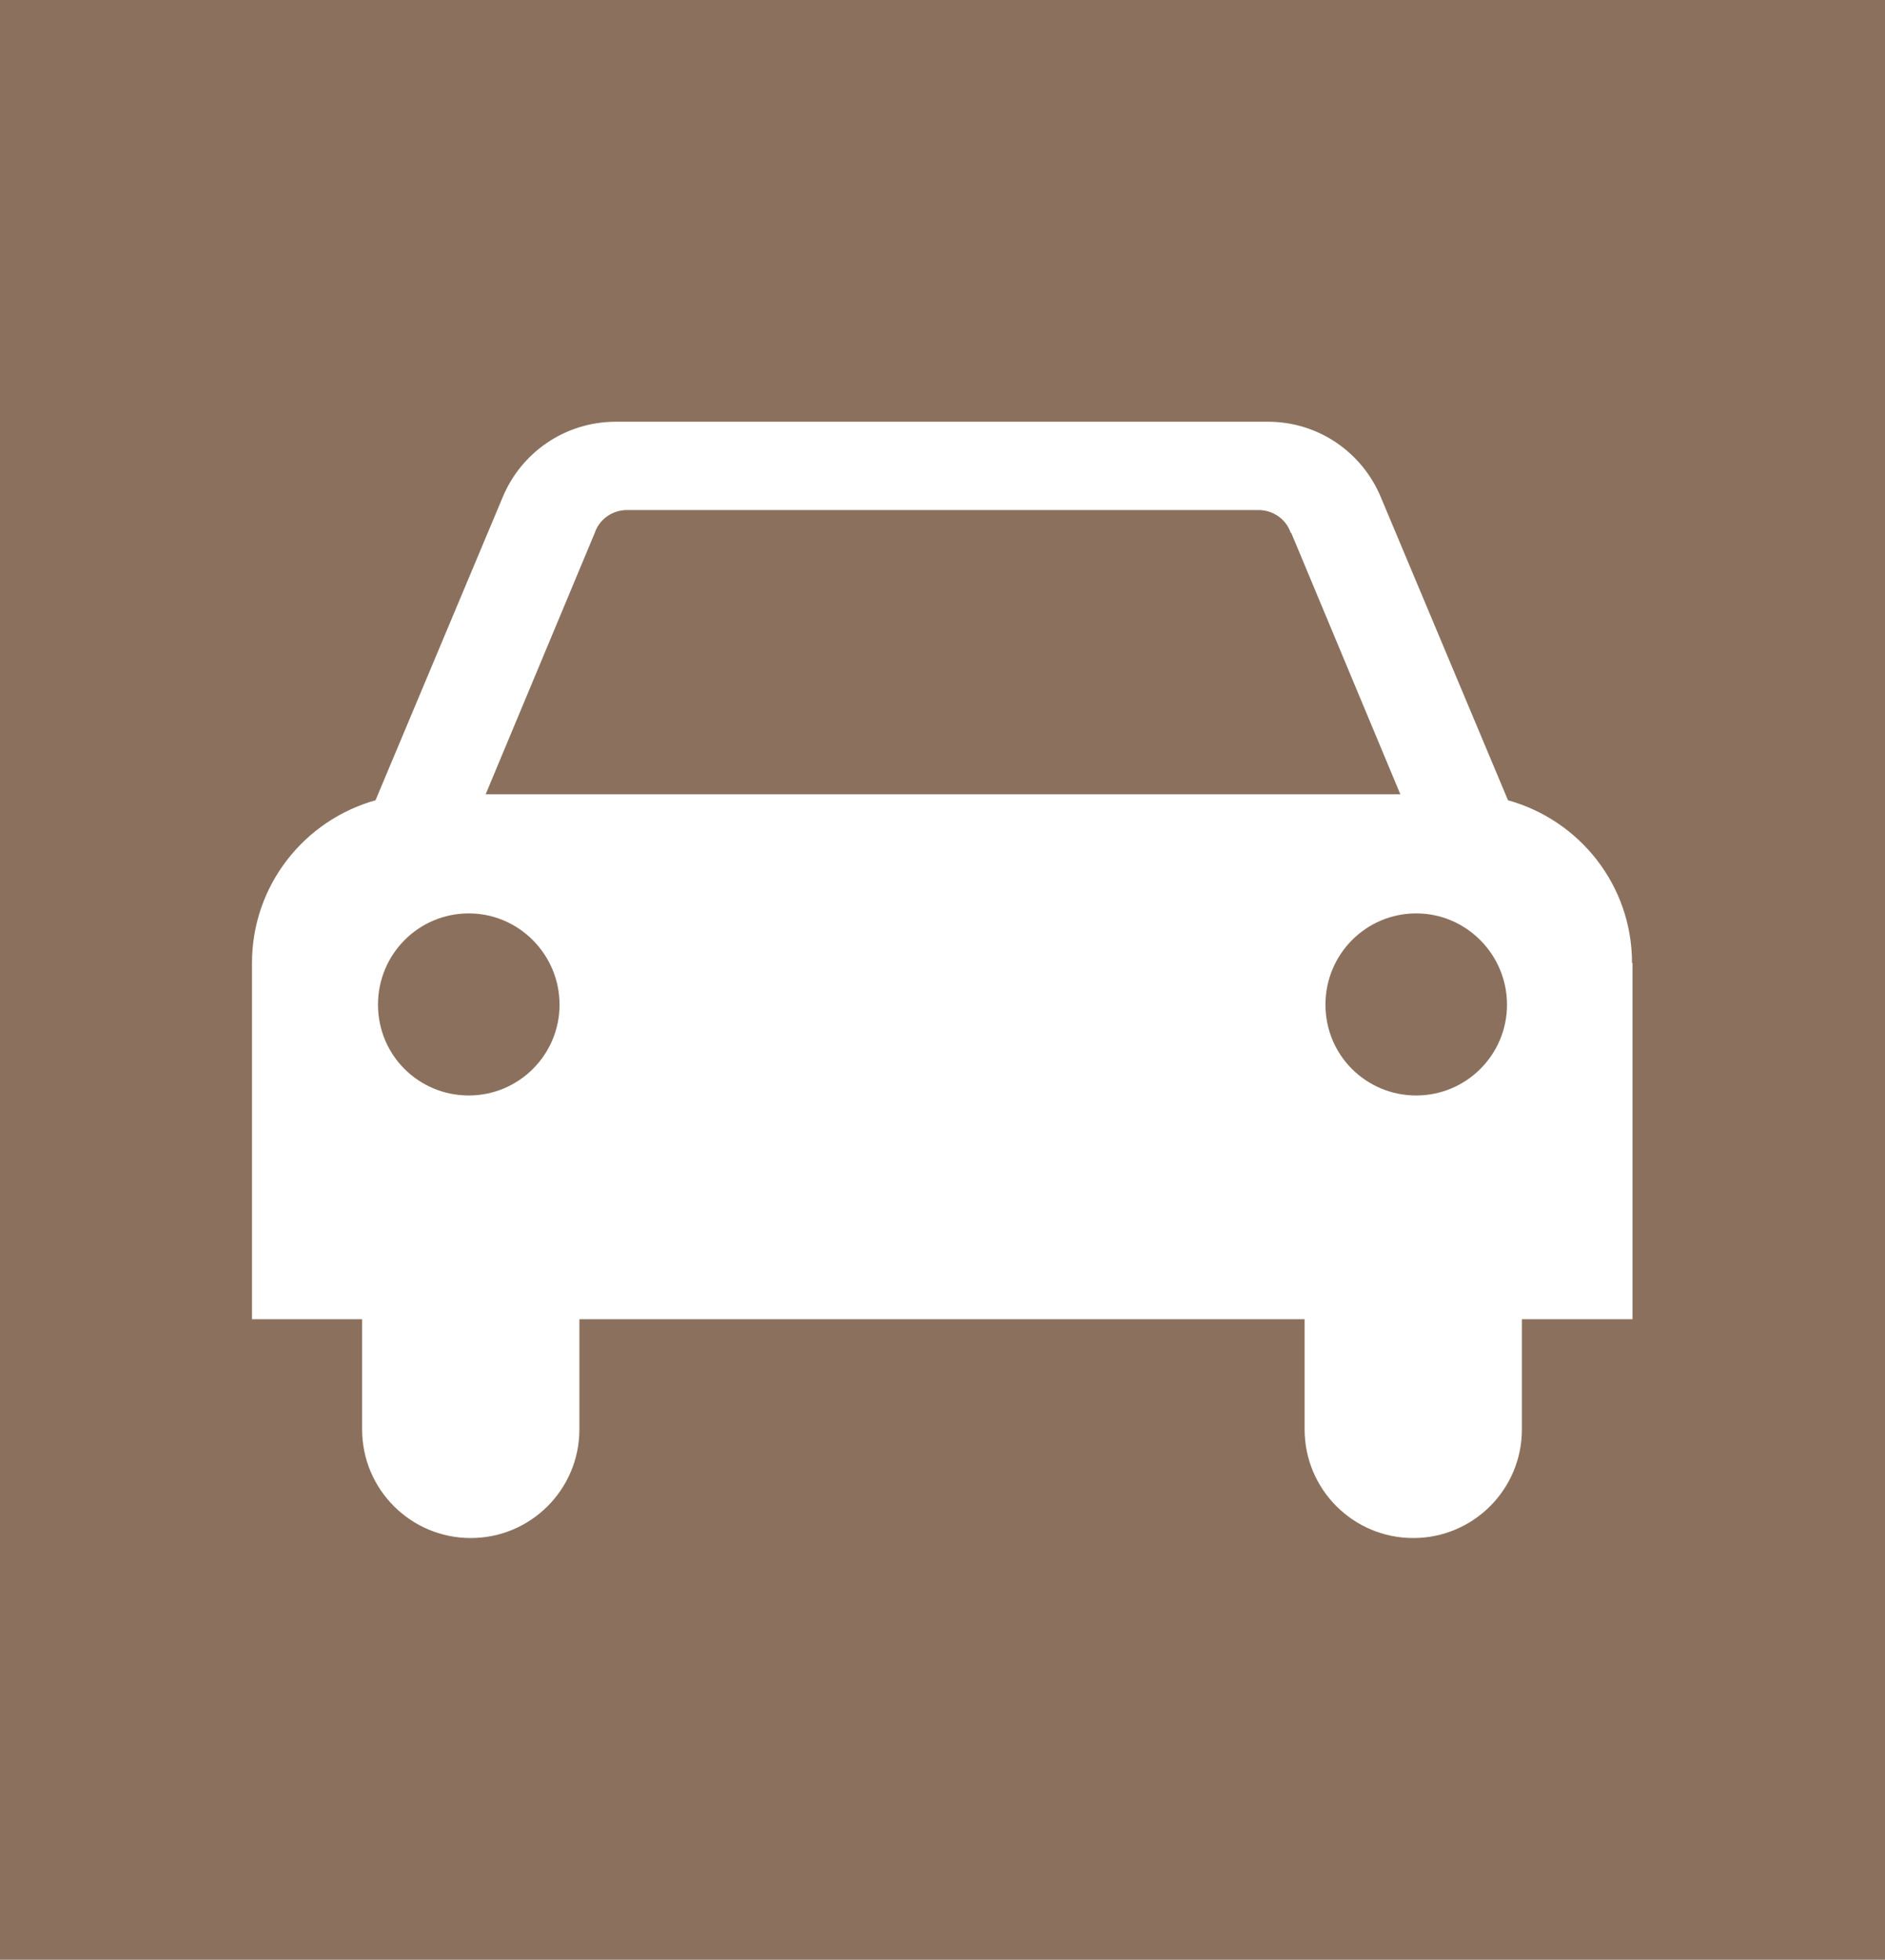 <?xml version="1.0" encoding="UTF-8"?>
<svg id="Calque_1" xmlns="http://www.w3.org/2000/svg" version="1.1" viewBox="0 0 380 395">
  <!-- Generator: Adobe Illustrator 29.2.0, SVG Export Plug-In . SVG Version: 2.1.0 Build 108)  -->
  <defs>
    <style>
      .st0 {
        fill: #8b715d;
      }
    </style>
  </defs>
  <path class="st0" d="M-5423.8,7423.8l30.9-55.1h-61.8l30.9,55.1h0ZM-5370,7368.7l-41.9,75.1h-23.8l-41.9-75.1h-.2v112.3h108v-112.3h-.2Z"/>
  <path class="st0" d="M260.2,107.4c-.9-2.7-3.5-4.6-6.5-4.6h-127.3c-3,0-5.6,1.9-6.5,4.6l-22,52.7h184.4l-22-52.7ZM285.5,184.1c-10.1,0-18.3,8.2-18.3,18.4s8.2,18.3,18.3,18.3,18.3-8.2,18.3-18.3-8.2-18.4-18.3-18.4ZM94.5,184.1c-10.1,0-18.3,8.2-18.3,18.4s8.2,18.3,18.3,18.3,18.3-8.2,18.3-18.3-8.2-18.4-18.3-18.4ZM0,0v395h380V0H0ZM329.1,194.1v71.8h-22.3v22.2c0,12.1-9.8,21.9-21.9,21.9s-21.9-9.8-21.9-21.9v-22.2s-146.2,0-146.2,0v22.2c0,12.1-9.8,21.9-21.9,21.9s-21.9-9.8-21.9-21.9v-22.2s-22.2,0-22.2,0v-71.8h0c0-15.7,10.6-28.8,24.9-32.8l25.6-61c3.7-9,12.5-15.3,22.9-15.3h131.4c10.3,0,19.1,6.3,22.8,15.3l25.6,61c14.4,4,25,17.1,25,32.8h0Z"/>
</svg>